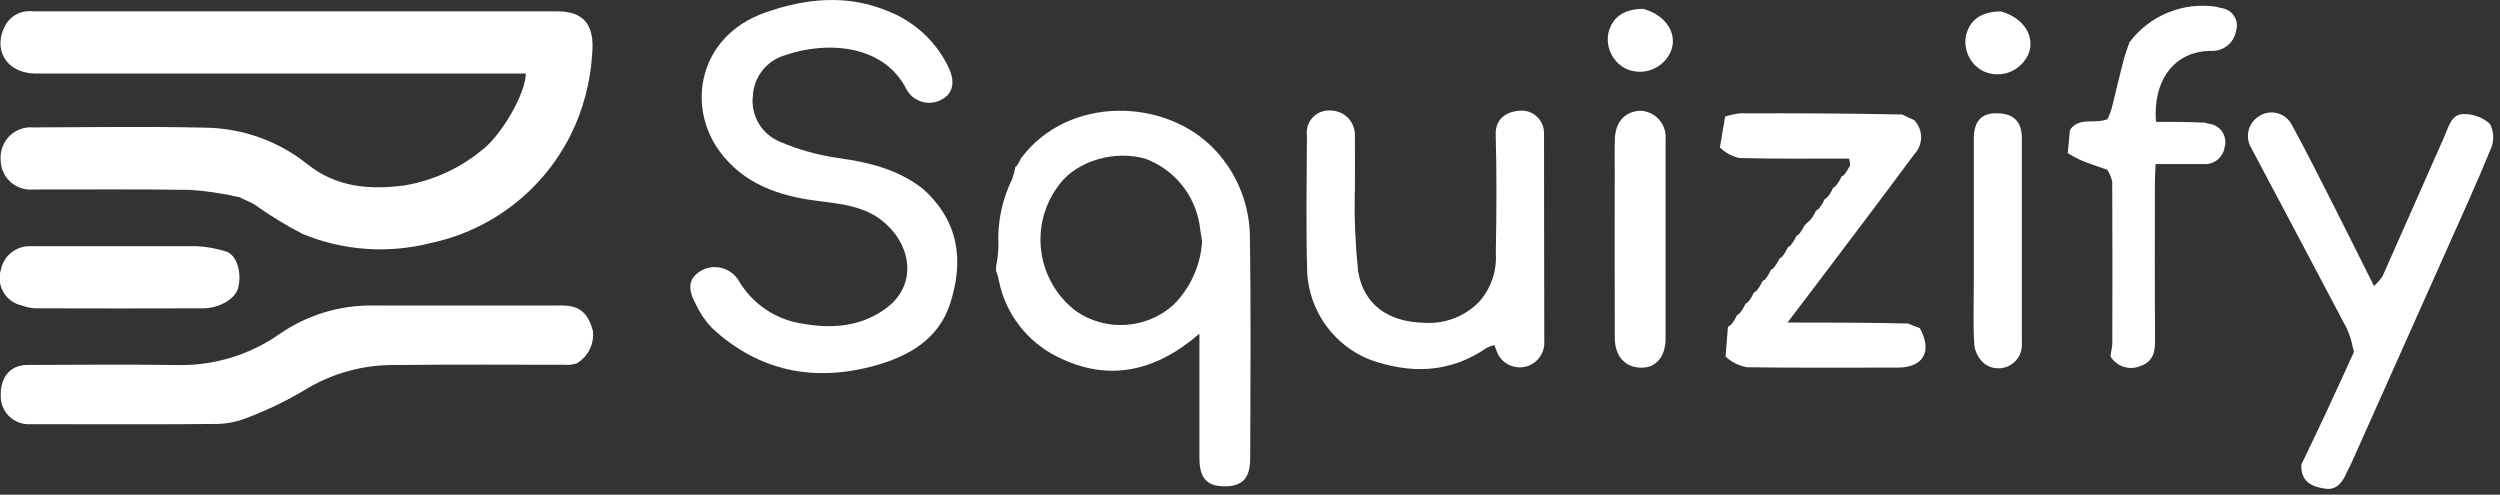 <svg width="283" height="56" viewBox="0 0 283 56" fill="none" xmlns="http://www.w3.org/2000/svg">
<rect x="0" y="0" width="283" height="56" fill="#333333" stroke="none"/>
<path d="M27.034 22.312C25.218 21.895 23.373 21.62 21.514 21.492C15.594 21.402 9.674 21.462 3.754 21.452C3.281 21.494 2.805 21.437 2.356 21.283C1.907 21.129 1.495 20.882 1.148 20.559C0.801 20.235 0.526 19.842 0.341 19.405C0.156 18.968 0.065 18.497 0.074 18.022C0.045 17.535 0.121 17.047 0.297 16.591C0.472 16.136 0.744 15.724 1.093 15.383C1.442 15.041 1.86 14.779 2.319 14.613C2.778 14.447 3.268 14.382 3.754 14.422C10.264 14.402 16.764 14.302 23.274 14.452C27.487 14.515 31.559 15.983 34.844 18.622C38.084 21.202 41.874 21.512 45.764 20.992C49.012 20.453 52.059 19.062 54.594 16.962C56.664 15.392 59.484 10.712 59.524 8.322H4.044C0.724 8.322 -0.936 5.572 0.664 2.742C0.978 2.231 1.433 1.822 1.974 1.563C2.515 1.304 3.119 1.206 3.714 1.282H63.074C66.204 1.282 67.324 2.942 67.034 6.112C66.842 9.297 66.016 12.411 64.604 15.272C63.052 18.372 60.821 21.082 58.076 23.201C55.332 25.321 52.146 26.794 48.754 27.512C43.943 28.737 38.866 28.38 34.274 26.492C32.375 25.514 30.55 24.398 28.814 23.152C28.294 22.832 27.694 22.632 27.034 22.292V22.312Z" fill="white"/>
<path d="M104.464 21.372C108.594 25.052 109.114 29.562 107.554 34.372C106.264 38.352 102.954 40.292 99.134 41.362C92.204 43.302 85.944 42.072 80.594 37.132C79.833 36.325 79.208 35.4 78.744 34.392C77.744 32.522 78.004 31.382 79.494 30.572C80.184 30.228 80.975 30.147 81.721 30.344C82.466 30.541 83.114 31.002 83.544 31.642C84.32 33.007 85.404 34.173 86.709 35.046C88.015 35.919 89.506 36.476 91.064 36.672C94.374 37.242 97.664 36.932 100.454 34.782C103.644 32.322 103.324 28.112 100.264 25.322C98.094 23.352 95.324 23.092 92.594 22.752C88.204 22.202 84.174 20.832 81.454 17.122C77.674 11.972 79.084 4.092 86.594 1.432C91.254 -0.218 95.974 -0.678 100.664 1.322C103.595 2.504 105.98 4.736 107.354 7.582C108.144 9.202 107.904 10.482 106.734 11.192C106.405 11.398 106.038 11.536 105.654 11.599C105.271 11.662 104.879 11.647 104.501 11.557C104.123 11.467 103.767 11.302 103.453 11.073C103.14 10.844 102.875 10.555 102.674 10.222C100.044 4.862 93.344 4.682 88.864 6.252C87.859 6.543 86.969 7.139 86.317 7.958C85.665 8.777 85.283 9.777 85.224 10.822C85.092 11.92 85.327 13.031 85.893 13.981C86.46 14.931 87.325 15.666 88.354 16.072C90.479 16.977 92.716 17.592 95.004 17.902C98.404 18.392 101.634 19.162 104.484 21.382L104.464 21.372Z" fill="white"/>
<path d="M112.774 30.742C112.742 30.533 112.739 30.322 112.764 30.112C112.917 29.361 113.004 28.598 113.024 27.832C112.889 25.214 113.426 22.604 114.584 20.252C114.746 19.804 114.867 19.342 114.944 18.872C114.944 18.872 114.944 18.892 115.044 18.852C115.254 18.552 115.438 18.234 115.594 17.902C120.924 10.752 132.054 11.052 137.574 17.012C140.092 19.709 141.493 23.262 141.494 26.952C141.614 35.262 141.544 43.572 141.524 51.872C141.524 54.162 140.614 55.082 138.534 55.052C136.584 55.022 135.774 54.082 135.774 51.822V37.772C130.724 42.142 125.384 43.242 119.704 40.392C118.013 39.558 116.536 38.348 115.386 36.853C114.237 35.359 113.446 33.62 113.074 31.772C113.014 31.419 112.916 31.074 112.784 30.742M136.084 27.362C135.984 26.682 135.854 26.012 135.774 25.332C135.489 23.683 134.778 22.138 133.711 20.848C132.645 19.559 131.26 18.571 129.694 17.982C126.294 16.962 122.004 18.172 120.004 20.772C119.153 21.837 118.525 23.062 118.158 24.374C117.79 25.686 117.69 27.059 117.863 28.411C118.037 29.763 118.48 31.066 119.168 32.243C119.855 33.42 120.772 34.447 121.864 35.262C123.515 36.377 125.491 36.909 127.478 36.773C129.465 36.638 131.351 35.842 132.834 34.512C134.749 32.603 135.901 30.06 136.074 27.362H136.084Z" fill="white"/>
<path d="M6.804 48.022C5.474 48.022 4.294 48.032 3.124 48.022C2.285 47.988 1.493 47.623 0.923 47.006C0.353 46.389 0.052 45.571 0.084 44.732C0.054 42.642 1.194 41.312 3.114 41.312C8.714 41.292 14.314 41.242 19.904 41.322C24.105 41.446 28.235 40.208 31.674 37.792C34.752 35.666 38.413 34.544 42.154 34.582C49.294 34.602 56.444 34.582 63.584 34.582C65.574 34.582 66.554 35.382 67.114 37.452C67.198 38.176 67.07 38.908 66.748 39.561C66.425 40.214 65.92 40.759 65.294 41.132C64.847 41.282 64.373 41.337 63.904 41.292C57.564 41.292 51.214 41.242 44.874 41.322C41.199 41.248 37.58 42.238 34.454 44.172C32.318 45.441 30.073 46.516 27.744 47.382C26.622 47.8 25.432 48.007 24.234 47.992C18.474 48.052 12.714 48.022 6.804 48.022Z" fill="white"/>
<path d="M153.354 21.782C153.301 24.754 153.428 27.726 153.734 30.682C154.344 34.492 157.164 36.432 161.104 36.532C162.265 36.629 163.434 36.468 164.526 36.062C165.618 35.656 166.608 35.014 167.424 34.182C168.094 33.434 168.608 32.559 168.934 31.61C169.261 30.66 169.393 29.654 169.324 28.652C169.414 24.172 169.434 19.692 169.314 15.212C169.274 13.612 170.294 12.682 171.984 12.532C172.342 12.495 172.704 12.535 173.045 12.649C173.387 12.763 173.7 12.947 173.965 13.191C174.23 13.435 174.44 13.733 174.581 14.064C174.722 14.395 174.791 14.752 174.784 15.112C174.804 23.062 174.784 31.002 174.814 38.952C174.781 39.567 174.544 40.154 174.141 40.621C173.738 41.087 173.192 41.407 172.588 41.529C171.984 41.651 171.356 41.57 170.803 41.297C170.251 41.024 169.804 40.576 169.534 40.022C169.414 39.732 169.304 39.442 169.154 39.062C168.85 39.127 168.557 39.235 168.284 39.382C164.084 42.282 159.574 42.352 154.964 40.672C152.991 39.864 151.288 38.514 150.051 36.778C148.814 35.041 148.094 32.99 147.974 30.862C147.824 25.692 147.924 20.522 147.944 15.342C147.893 14.97 147.926 14.591 148.042 14.233C148.158 13.875 148.352 13.548 148.612 13.276C148.871 13.004 149.189 12.794 149.541 12.662C149.892 12.53 150.27 12.478 150.644 12.512C151.013 12.516 151.378 12.594 151.717 12.741C152.055 12.889 152.361 13.102 152.616 13.37C152.87 13.637 153.068 13.954 153.199 14.299C153.329 14.645 153.389 15.013 153.374 15.382C153.394 17.462 153.374 19.542 153.374 21.782H153.354Z" fill="white"/>
<path d="M266.284 39.042C266.144 38.436 265.949 37.844 265.704 37.272C262.104 30.442 258.491 23.615 254.864 16.792C254.68 16.5 254.556 16.174 254.498 15.834C254.441 15.494 254.45 15.146 254.528 14.81C254.605 14.473 254.747 14.156 254.948 13.875C255.148 13.594 255.401 13.355 255.694 13.172C255.99 12.971 256.326 12.834 256.678 12.77C257.03 12.705 257.392 12.716 257.741 12.799C258.089 12.883 258.416 13.039 258.701 13.256C258.985 13.473 259.222 13.748 259.394 14.062C261.024 17.032 262.544 20.062 264.074 23.082C265.604 26.102 267.114 29.132 268.734 32.372C269.104 32.049 269.43 31.68 269.704 31.272C272.074 25.962 274.394 20.642 276.754 15.332C277.214 14.302 277.514 12.872 278.934 12.912C280.009 12.908 281.048 13.3 281.854 14.012C282.08 14.437 282.209 14.907 282.231 15.387C282.254 15.868 282.169 16.348 281.984 16.792C280.344 20.802 278.534 24.742 276.774 28.702C273.244 36.612 269.711 44.522 266.174 52.432C266.024 52.772 265.824 53.082 265.674 53.432C265.214 54.532 264.524 55.512 263.244 55.322C261.814 55.112 260.414 54.612 260.514 52.582C262.614 48.262 264.534 44.102 266.424 39.932C266.524 39.712 266.324 39.352 266.264 39.052L266.284 39.042Z" fill="white"/>
<path d="M207.424 21.422C207.444 21.322 207.504 21.242 207.754 21.112C208.007 20.819 208.219 20.492 208.384 20.142C208.404 20.042 208.464 19.962 208.714 19.832C208.964 19.536 209.175 19.21 209.344 18.862C209.344 18.862 209.344 18.882 209.424 18.852C209.433 18.549 209.399 18.246 209.324 17.952C205.194 17.952 201.064 17.992 196.944 17.892C196.092 17.724 195.308 17.306 194.694 16.692C194.914 15.372 195.094 14.282 195.284 13.192C195.828 13.02 196.387 12.899 196.954 12.832C203.024 12.812 209.084 12.832 215.334 12.962C215.914 13.262 216.304 13.432 216.694 13.602C217.189 14.12 217.466 14.809 217.468 15.525C217.47 16.241 217.196 16.931 216.704 17.452C213.164 22.232 209.564 26.972 205.984 31.722C204.854 33.222 203.704 34.722 202.344 36.512C207.034 36.512 211.414 36.512 215.994 36.622C216.564 36.862 216.944 37.002 217.314 37.132C218.784 39.762 217.744 41.612 214.794 41.612C209.114 41.612 203.434 41.652 197.754 41.572C196.847 41.412 196.006 40.992 195.334 40.362C195.444 39.112 195.514 38.102 195.594 37.102C195.614 37.002 195.674 36.922 195.924 36.792C196.177 36.499 196.389 36.172 196.554 35.822C196.574 35.722 196.634 35.642 196.884 35.512C197.137 35.219 197.349 34.892 197.514 34.542C197.534 34.442 197.594 34.362 197.844 34.232C198.097 33.939 198.309 33.612 198.474 33.262C198.494 33.162 198.554 33.082 198.804 32.952C199.057 32.659 199.269 32.333 199.434 31.982C199.454 31.882 199.514 31.802 199.764 31.672C200.017 31.379 200.229 31.052 200.394 30.702C200.414 30.602 200.474 30.522 200.724 30.392C200.977 30.099 201.189 29.773 201.354 29.422C201.374 29.322 201.434 29.242 201.684 29.112C201.937 28.819 202.149 28.492 202.314 28.142C202.334 28.042 202.394 27.962 202.644 27.832C202.897 27.539 203.109 27.212 203.274 26.862C203.294 26.762 203.354 26.682 203.604 26.552C203.857 26.259 204.069 25.933 204.234 25.582C204.418 25.351 204.63 25.143 204.864 24.962C205.124 24.666 205.343 24.337 205.514 23.982C205.534 23.882 205.594 23.802 205.844 23.672C206.097 23.379 206.309 23.052 206.474 22.702C206.494 22.602 206.554 22.522 206.804 22.392C207.057 22.099 207.269 21.773 207.434 21.422H207.424Z" fill="white"/>
<path d="M251.614 0.942C251.892 0.997 252.155 1.111 252.385 1.276C252.615 1.441 252.808 1.653 252.95 1.898C253.092 2.143 253.18 2.415 253.208 2.697C253.236 2.979 253.204 3.264 253.114 3.532C252.998 4.171 252.657 4.748 252.152 5.157C251.648 5.566 251.013 5.781 250.364 5.762C246.054 5.732 243.694 9.192 244.054 13.792C245.814 13.792 247.594 13.792 249.564 13.882C249.815 13.964 250.073 14.025 250.334 14.062C250.607 14.13 250.863 14.252 251.087 14.422C251.311 14.591 251.498 14.804 251.637 15.048C251.776 15.292 251.865 15.562 251.897 15.841C251.929 16.12 251.904 16.403 251.824 16.672C251.739 17.234 251.444 17.743 250.999 18.095C250.553 18.448 249.99 18.618 249.424 18.572C247.674 18.582 245.924 18.572 244.014 18.572C243.984 19.342 243.934 19.962 243.934 20.572C243.934 26.542 243.904 32.512 243.954 38.472C243.964 39.822 243.744 40.912 242.354 41.412C241.748 41.686 241.062 41.729 240.426 41.532C239.79 41.334 239.249 40.911 238.904 40.342C238.974 39.702 239.114 39.292 239.114 38.872C239.134 32.782 239.131 26.689 239.104 20.592C239.006 20.104 238.816 19.639 238.544 19.222C237.934 19.012 237.324 18.802 236.724 18.582C235.789 18.277 234.896 17.857 234.064 17.332C234.174 16.302 234.244 15.502 234.324 14.702C235.374 13.192 237.044 14.082 238.564 13.492C238.821 12.973 239.015 12.426 239.144 11.862C239.554 10.192 239.944 8.522 240.374 6.862C240.554 6.162 240.824 5.482 241.054 4.782C242.178 3.291 243.683 2.13 245.412 1.422C247.14 0.715 249.027 0.487 250.874 0.762C251.124 0.846 251.382 0.907 251.644 0.942H251.614Z" fill="white"/>
<path d="M22.134 27.862C23.366 27.909 24.585 28.131 25.754 28.522C26.964 29.122 27.374 31.182 26.934 32.672C26.584 33.852 24.824 34.892 22.994 34.902C16.664 34.922 10.331 34.922 3.994 34.902C3.477 34.876 2.967 34.768 2.484 34.582C2.052 34.493 1.643 34.315 1.284 34.059C0.925 33.803 0.623 33.474 0.398 33.095C0.173 32.716 0.03 32.294 -0.022 31.856C-0.075 31.418 -0.035 30.974 0.094 30.552C0.25 29.752 0.695 29.037 1.344 28.542C1.993 28.048 2.801 27.81 3.614 27.872H22.134V27.862Z" fill="white"/>
<path d="M182.794 20.182C182.794 18.582 182.754 17.142 182.804 15.712C182.874 13.732 184.034 12.532 185.814 12.542C186.206 12.574 186.587 12.682 186.937 12.862C187.287 13.042 187.597 13.289 187.851 13.589C188.105 13.889 188.297 14.237 188.415 14.611C188.534 14.986 188.578 15.38 188.544 15.772V38.302C188.544 40.372 187.474 41.642 185.784 41.622C183.974 41.602 182.804 40.342 182.794 38.252C182.764 32.872 182.794 27.492 182.784 22.112V20.192L182.794 20.182Z" fill="white"/>
<path d="M186.054 1.01C189.134 1.88 190.304 4.7 188.564 6.75C188.02 7.404 187.272 7.857 186.44 8.036C185.608 8.216 184.74 8.111 183.974 7.74C183.274 7.366 182.711 6.779 182.367 6.063C182.023 5.347 181.917 4.54 182.064 3.76C182.504 1.94 183.784 1.02 186.044 1L186.054 1.01Z" fill="white"/>
<path d="M223.434 32.022V15.732C223.434 13.772 224.244 12.832 225.934 12.822C227.904 12.802 228.874 13.722 228.874 15.662C228.874 23.382 228.874 31.099 228.874 38.812C228.916 39.317 228.813 39.824 228.577 40.273C228.341 40.721 227.983 41.093 227.543 41.345C227.103 41.597 226.6 41.719 226.094 41.695C225.588 41.671 225.098 41.504 224.684 41.212C224.016 40.675 223.588 39.894 223.494 39.042C223.344 36.762 223.434 34.472 223.434 32.022Z" fill="white"/>
<path d="M226.534 1.302C229.614 2.172 230.784 4.992 229.044 7.042C228.499 7.696 227.752 8.149 226.92 8.328C226.088 8.508 225.22 8.403 224.454 8.032C223.753 7.658 223.19 7.071 222.847 6.355C222.503 5.639 222.397 4.832 222.544 4.052C222.984 2.232 224.264 1.312 226.524 1.292L226.534 1.302Z" fill="white"/>
</svg>
